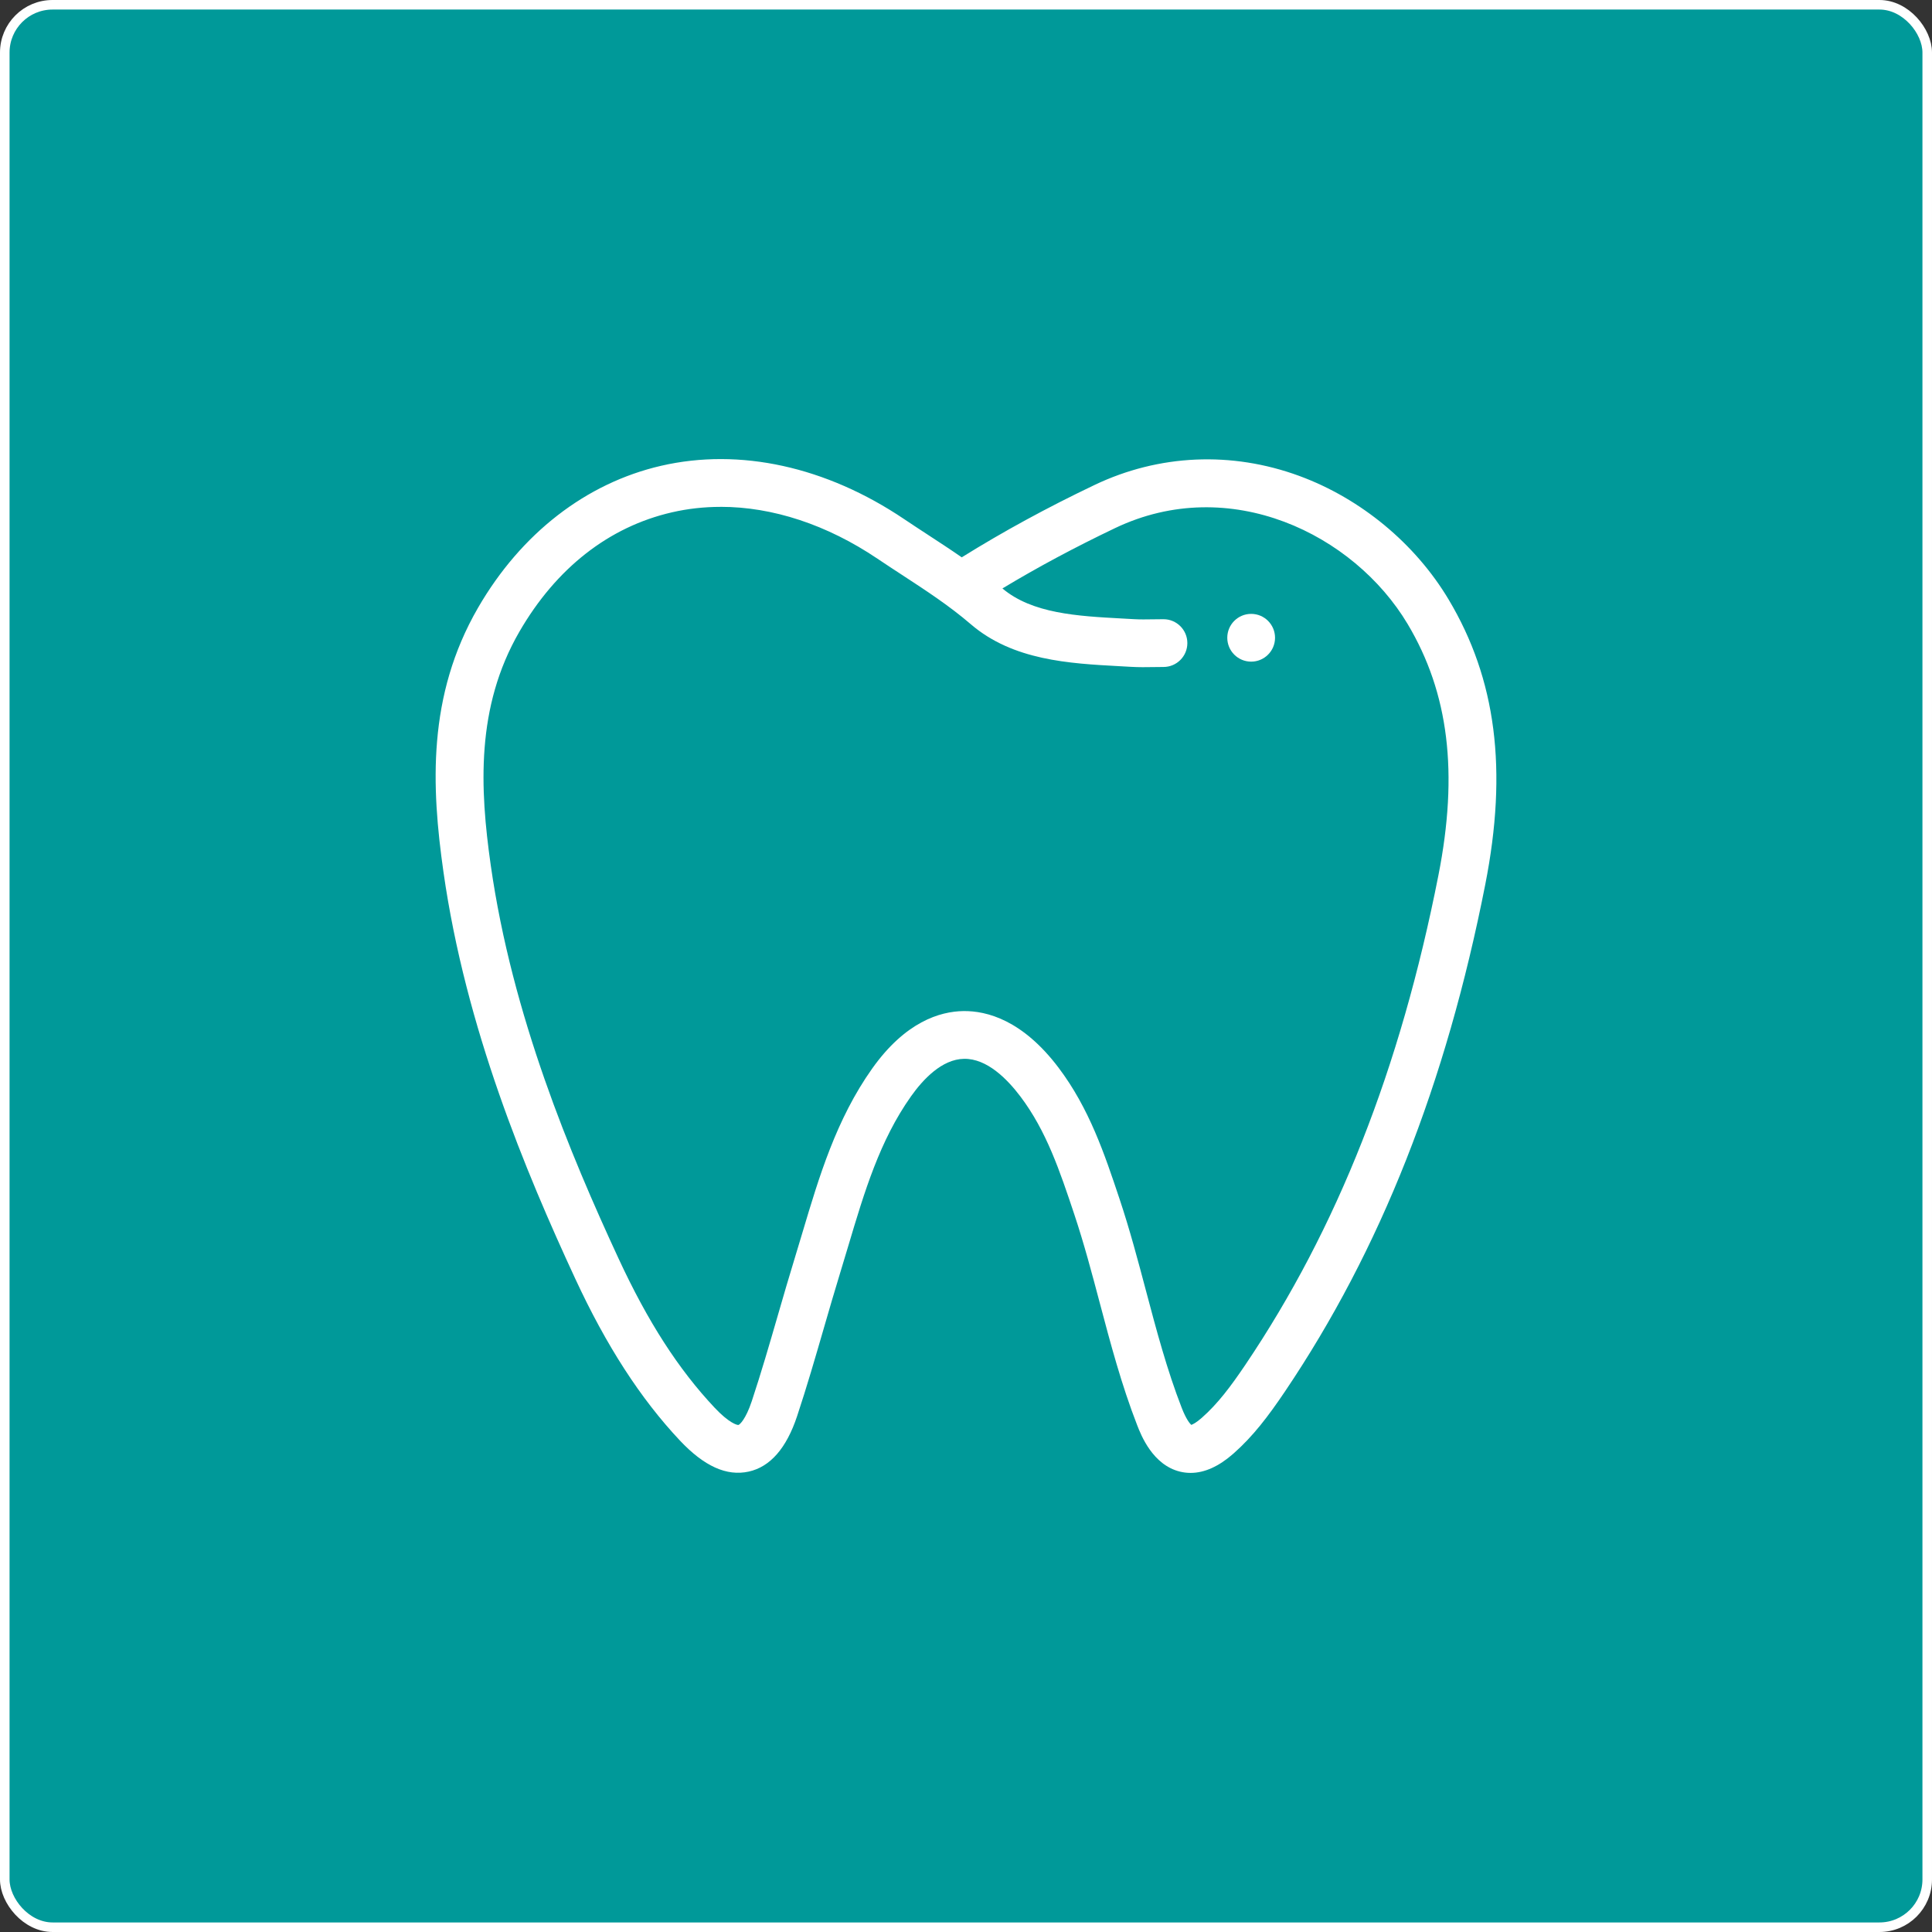 <?xml version="1.0" encoding="UTF-8"?><svg id="Capa_2" xmlns="http://www.w3.org/2000/svg" viewBox="0 0 202.249 202.249"><rect x="0" y="0" width="202.249" height="202.249" fill="#333333" stroke="none"/><defs><style>.cls-1{fill:#fff;}.cls-2{fill:#099;stroke:#fff;stroke-miterlimit:10;}</style></defs><g id="Capa_1-2"><g><rect class="cls-2" x=".5" y=".5" width="201.249" height="201.249" rx="5" ry="5"/><g><path class="cls-1" d="M124.637,154.189c-.373,0-.743-.044-1.109-.133-2.862-.696-4.08-3.825-4.481-4.854-1.642-4.217-2.799-8.582-3.918-12.803-.814-3.071-1.656-6.247-2.667-9.274-1.51-4.521-2.917-8.738-5.646-12.346-1.374-1.816-3.5-3.985-5.904-3.936-2.308,.036-4.286,2.151-5.54,3.919-3.276,4.621-4.878,9.991-6.574,15.677-.271,.908-.542,1.816-.82,2.721-.599,1.95-1.167,3.911-1.735,5.871-.877,3.028-1.784,6.159-2.801,9.223-1.113,3.352-2.816,5.302-5.062,5.798-2.311,.509-4.669-.556-7.21-3.257-4.118-4.378-7.703-9.924-10.96-16.956-5.196-11.215-11.459-26.188-13.787-42.557-1.27-8.922-1.71-18.448,3.62-27.659,4.495-7.77,11.298-13.047,19.157-14.86,8.246-1.902,17.284,.08,25.453,5.582,.818,.551,1.644,1.09,2.471,1.63,1.175,.767,2.368,1.545,3.556,2.369,4.358-2.713,8.914-5.195,13.906-7.577,6.735-3.213,14.344-3.549,21.427-.945,6.44,2.367,12.139,7.083,15.635,12.939,4.982,8.344,6.2,17.828,3.833,29.845-4.112,20.879-10.97,38.235-20.967,53.061-1.745,2.587-3.331,4.684-5.398,6.505-1.523,1.341-3.024,2.017-4.477,2.017ZM75.443,53.061c-1.739,0-3.451,.19-5.119,.575-6.588,1.52-12.104,5.84-15.953,12.492-4.568,7.896-4.14,16.417-2.997,24.451,2.237,15.722,8.322,30.255,13.374,41.159,3.071,6.628,6.269,11.595,10.066,15.631,1.495,1.589,2.349,1.827,2.491,1.8,.132-.039,.758-.577,1.394-2.49,.987-2.972,1.88-6.057,2.744-9.039,.575-1.986,1.151-3.972,1.758-5.948,.274-.892,.541-1.787,.808-2.682,1.738-5.824,3.534-11.847,7.287-17.14,3.483-4.914,7.111-5.989,9.542-6.027,2.483-.038,6.217,.958,9.969,5.919,3.224,4.263,4.829,9.071,6.382,13.721,1.08,3.234,1.942,6.487,2.776,9.634,1.084,4.087,2.205,8.314,3.745,12.27,.467,1.2,.847,1.638,.998,1.776,.153-.053,.511-.221,1.104-.744,1.668-1.469,3.028-3.281,4.558-5.549,9.617-14.261,16.227-31.019,20.207-51.23,2.114-10.733,1.09-19.096-3.22-26.316-5.631-9.431-18.623-15.767-30.616-10.045-4.208,2.008-8.092,4.087-11.803,6.321,3.12,2.637,7.874,2.896,12.472,3.145l1.278,.071c.648,.038,1.325,.028,2.042,.016,.356-.006,.711-.011,1.067-.011,1.381,0,2.5,1.119,2.5,2.5s-1.119,2.5-2.5,2.5c-.329,0-.658,.005-.988,.01-.777,.013-1.58,.025-2.413-.024l-1.256-.07c-5.204-.283-11.102-.603-15.511-4.389-2.256-1.938-4.675-3.517-7.235-5.188-.848-.553-1.694-1.105-2.531-1.67-5.308-3.575-10.985-5.432-16.416-5.432Z"/><circle class="cls-1" cx="130.976" cy="66.763" r="2.5"/></g></g></g></svg>